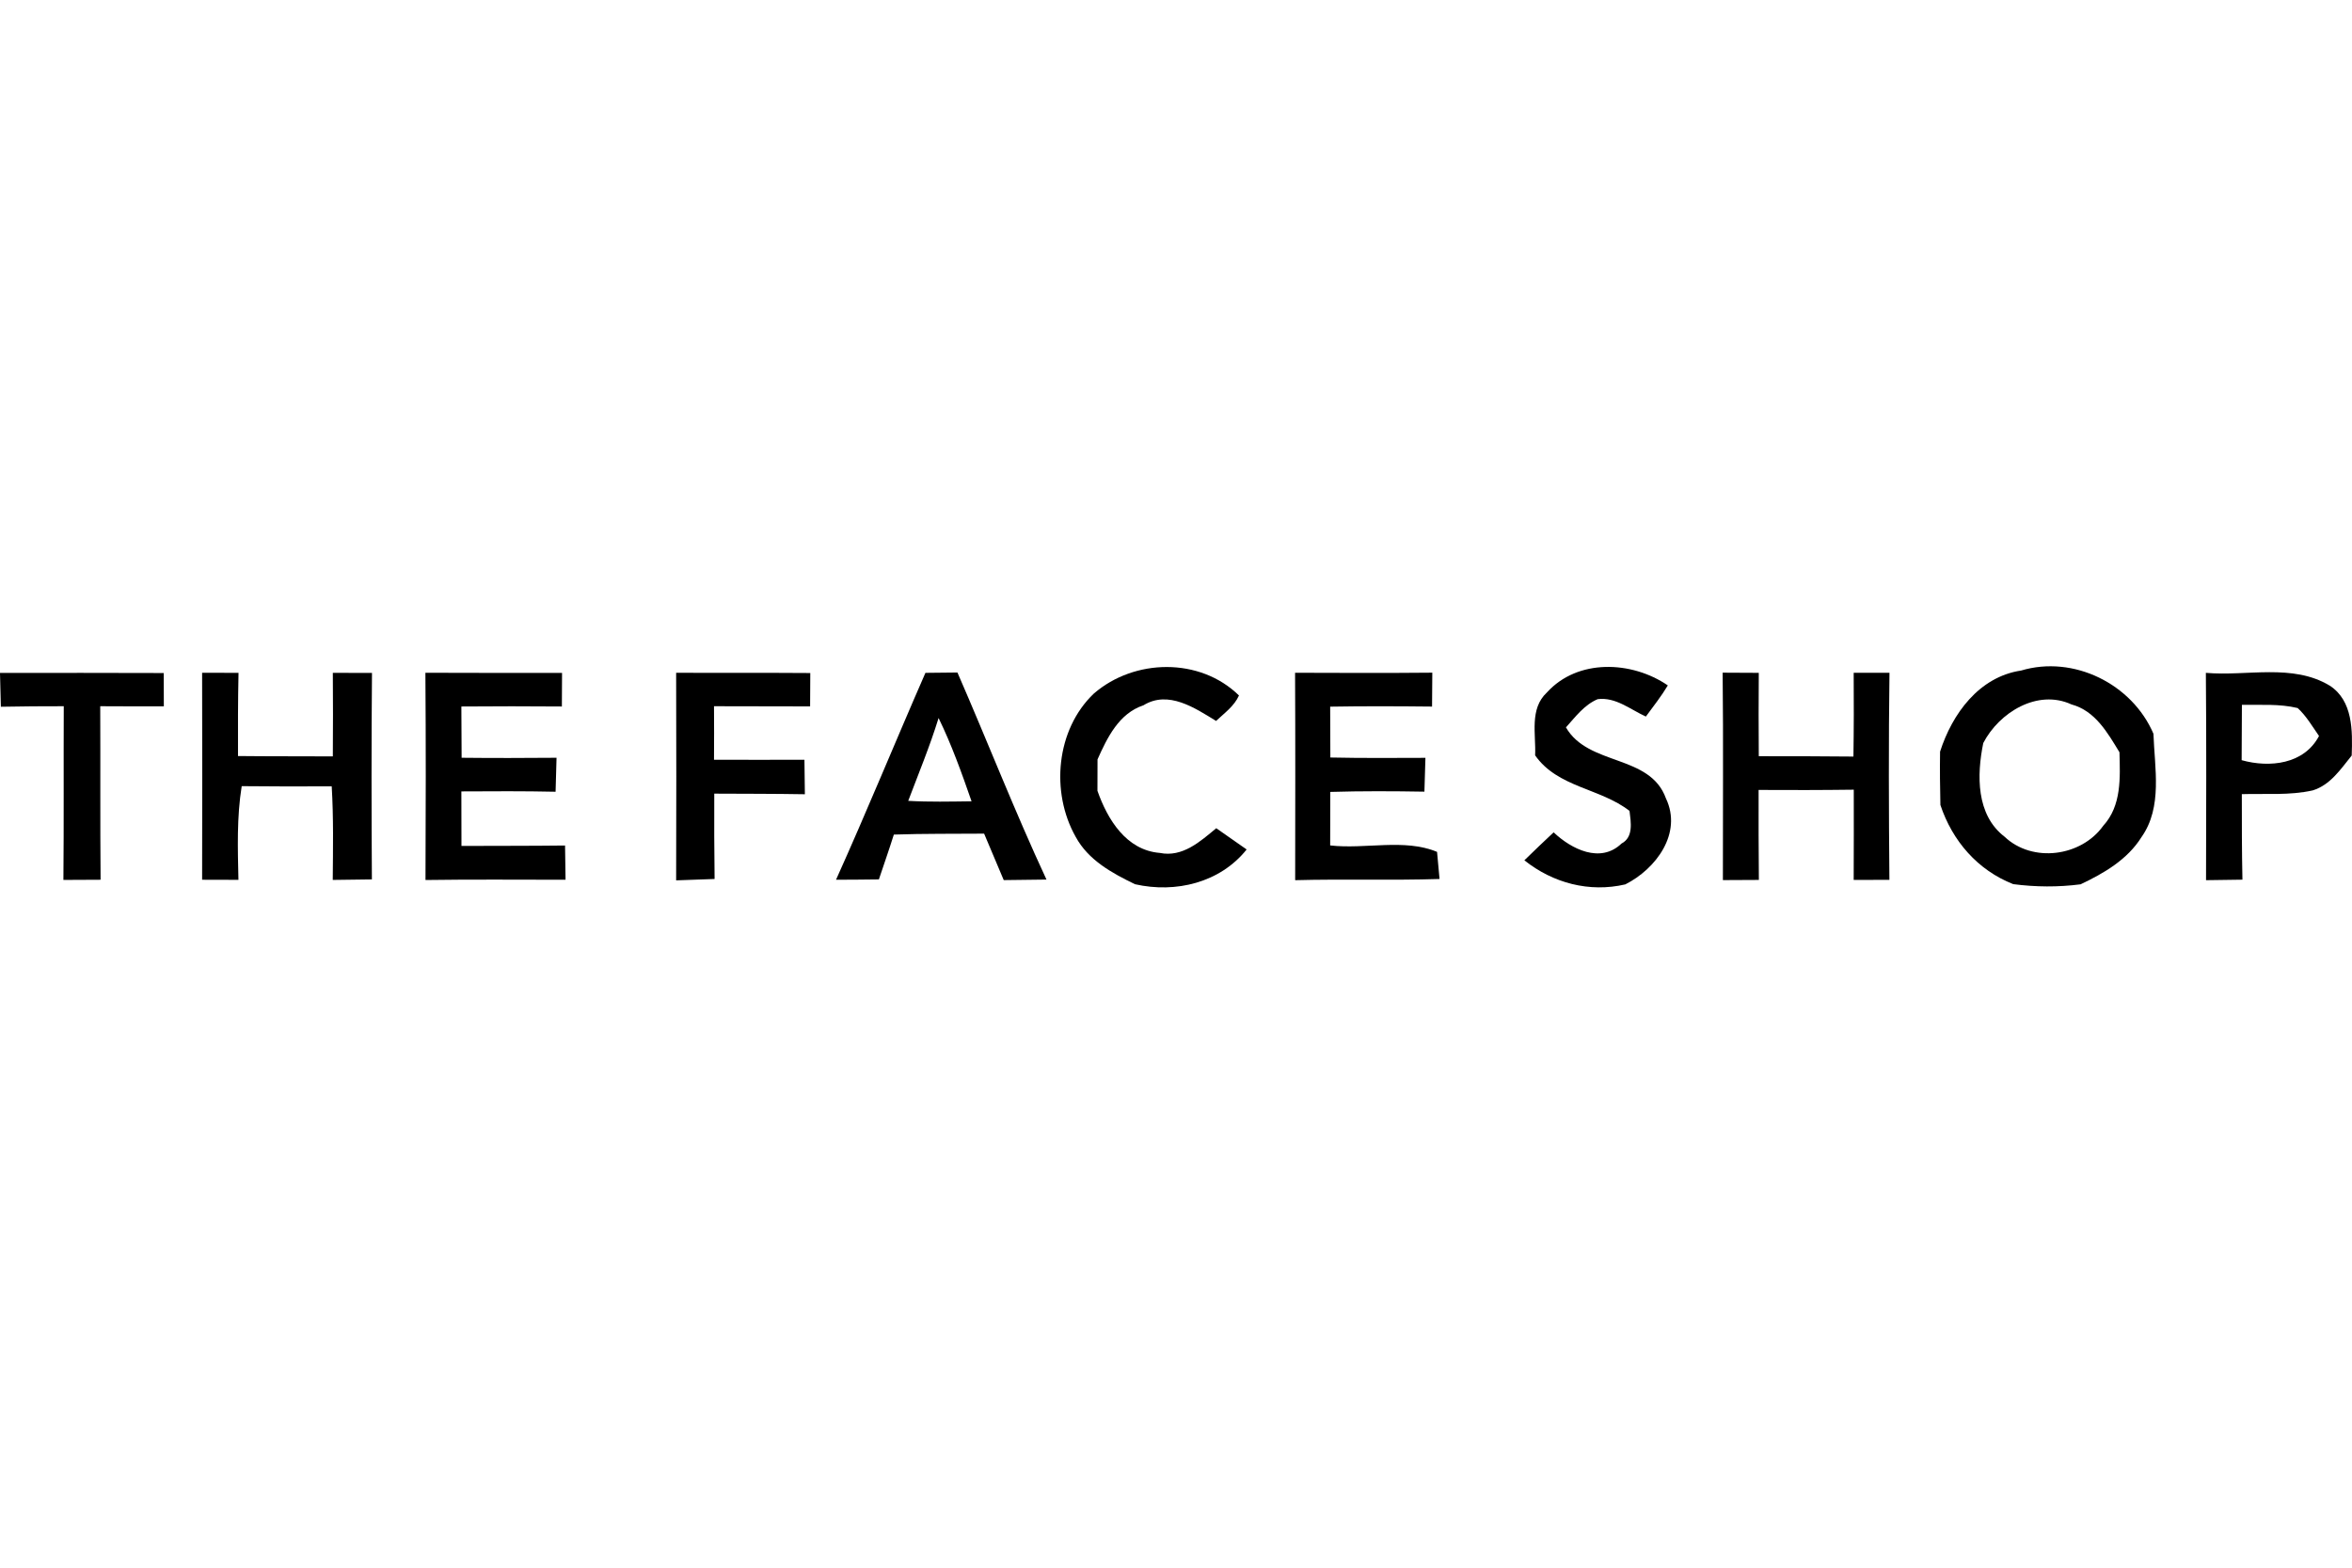 <svg width="120" height="80" viewBox="0 0 120 80" fill="none" xmlns="http://www.w3.org/2000/svg">
<g clip-path="url(#clip0_8616_46555)">
<path d="M10.312 34.332C10.931 34.332 11.55 34.332 12.169 34.336C12.139 35.75 12.139 37.163 12.143 38.581C13.754 38.599 15.37 38.59 16.981 38.599C16.994 37.176 16.99 35.758 16.981 34.336C17.644 34.336 18.311 34.34 18.979 34.34C18.948 37.852 18.952 41.365 18.974 44.877C18.307 44.885 17.644 44.894 16.977 44.903C16.99 43.309 17.02 41.716 16.924 40.127C15.392 40.135 13.864 40.135 12.332 40.118C12.077 41.698 12.13 43.305 12.165 44.899C11.546 44.899 10.931 44.894 10.312 44.894C10.321 41.373 10.321 37.852 10.312 34.332Z" fill="black"/>
<path d="M55.807 35.394C57.875 33.603 61.22 33.537 63.213 35.491C62.967 36.039 62.467 36.391 62.045 36.79C60.961 36.127 59.609 35.21 58.34 35.991C57.085 36.408 56.496 37.637 55.996 38.752C55.996 39.284 55.996 39.819 55.992 40.355C56.505 41.817 57.462 43.388 59.174 43.525C60.333 43.762 61.238 42.941 62.054 42.264C62.568 42.629 63.086 42.989 63.604 43.349C62.247 45.048 59.982 45.592 57.91 45.123C56.738 44.556 55.522 43.893 54.881 42.703C53.594 40.429 53.876 37.233 55.807 35.394Z" fill="black"/>
<path d="M78.92 35.341C80.492 33.603 83.253 33.717 85.093 34.977C84.759 35.535 84.355 36.044 83.973 36.566C83.187 36.211 82.432 35.561 81.515 35.679C80.826 35.969 80.378 36.584 79.895 37.119C81.041 39.104 84.18 38.476 84.996 40.741C85.848 42.528 84.483 44.346 82.924 45.131C81.089 45.557 79.232 45.065 77.774 43.902C78.266 43.423 78.762 42.945 79.267 42.475C80.171 43.331 81.655 44.082 82.731 43.046C83.35 42.721 83.209 41.957 83.139 41.382C81.655 40.219 79.473 40.192 78.323 38.546C78.371 37.466 78.025 36.175 78.92 35.341Z" fill="black"/>
<path d="M103.118 34.218C105.787 33.419 108.777 34.894 109.87 37.444C109.927 39.196 110.344 41.176 109.264 42.712C108.544 43.867 107.346 44.561 106.152 45.127C105.01 45.276 103.856 45.267 102.714 45.118C100.897 44.403 99.611 42.914 99 41.079C98.978 40.175 98.97 39.266 98.983 38.357C99.602 36.426 100.971 34.538 103.118 34.218ZM101.187 37.918C100.853 39.551 100.818 41.584 102.275 42.699C103.702 44.051 106.187 43.713 107.306 42.142C108.25 41.114 108.171 39.679 108.136 38.388C107.53 37.392 106.898 36.272 105.686 35.947C103.952 35.148 101.994 36.36 101.187 37.918Z" fill="black"/>
<path d="M0 34.34C2.788 34.34 5.571 34.332 8.354 34.345C8.354 34.771 8.359 35.622 8.359 36.044C7.279 36.048 6.194 36.044 5.114 36.039C5.128 38.989 5.106 41.944 5.132 44.894C4.5 44.899 3.868 44.899 3.235 44.903C3.262 41.949 3.24 38.994 3.253 36.039C2.182 36.039 1.115 36.044 0.044 36.066C0.031 35.486 0.018 34.916 0 34.34Z" fill="black"/>
<path d="M21.704 34.332C24.026 34.345 26.349 34.336 28.676 34.34C28.671 34.911 28.667 35.482 28.667 36.053C26.959 36.039 25.247 36.039 23.539 36.053C23.544 36.922 23.548 37.795 23.552 38.669C25.163 38.687 26.779 38.682 28.395 38.669C28.377 39.244 28.36 39.824 28.346 40.403C26.744 40.368 25.142 40.377 23.539 40.386C23.544 41.316 23.544 42.243 23.544 43.169C25.304 43.16 27.064 43.169 28.829 43.147C28.838 43.731 28.847 44.31 28.855 44.894C26.472 44.894 24.092 44.872 21.709 44.907C21.726 41.382 21.73 37.857 21.704 34.332Z" fill="black"/>
<path d="M34.497 34.332C36.776 34.345 39.058 34.327 41.341 34.345C41.337 34.771 41.332 35.622 41.332 36.048C39.699 36.048 38.062 36.044 36.429 36.039C36.438 36.948 36.433 37.857 36.429 38.77C37.965 38.775 39.506 38.775 41.043 38.77C41.047 39.354 41.056 39.942 41.065 40.531C39.524 40.504 37.983 40.508 36.442 40.5C36.438 41.953 36.438 43.402 36.459 44.855C35.805 44.877 35.151 44.903 34.497 44.925C34.506 41.395 34.51 37.866 34.497 34.332Z" fill="black"/>
<path d="M42.654 44.894C44.23 41.4 45.679 37.848 47.216 34.336C47.624 34.332 48.44 34.323 48.849 34.319C50.381 37.831 51.773 41.408 53.392 44.885C52.664 44.894 51.939 44.899 51.211 44.912C50.877 44.122 50.543 43.331 50.21 42.541C48.673 42.554 47.141 42.537 45.604 42.589C45.363 43.358 45.095 44.117 44.841 44.877C44.112 44.885 43.383 44.894 42.654 44.894ZM47.887 36.641C47.444 38.076 46.869 39.464 46.338 40.868C47.413 40.93 48.493 40.904 49.569 40.891C49.068 39.45 48.555 38.011 47.887 36.641Z" fill="black"/>
<path d="M66.075 34.332C68.411 34.34 70.742 34.349 73.077 34.327C73.073 34.758 73.069 35.622 73.064 36.057C71.335 36.039 69.6 36.031 67.866 36.061C67.871 36.926 67.875 37.791 67.875 38.656C69.491 38.691 71.111 38.678 72.726 38.673C72.713 39.104 72.687 39.969 72.674 40.399C71.071 40.372 69.469 40.364 67.871 40.412C67.871 41.321 67.871 42.229 67.866 43.143C69.662 43.349 71.655 42.778 73.319 43.472C73.35 43.819 73.415 44.508 73.446 44.855C70.992 44.934 68.534 44.85 66.08 44.916C66.084 41.386 66.093 37.861 66.075 34.332Z" fill="black"/>
<path d="M87.89 34.327C88.351 34.327 89.272 34.336 89.734 34.336C89.725 35.754 89.72 37.172 89.734 38.59C91.34 38.59 92.951 38.59 94.563 38.608C94.585 37.181 94.585 35.758 94.576 34.332C95.186 34.332 95.792 34.332 96.402 34.332C96.354 37.852 96.367 41.378 96.398 44.899C95.787 44.899 95.182 44.899 94.576 44.903C94.58 43.367 94.585 41.834 94.58 40.298C92.96 40.32 91.34 40.32 89.725 40.311C89.725 41.843 89.72 43.375 89.738 44.903C89.128 44.907 88.513 44.907 87.903 44.912C87.898 41.382 87.929 37.852 87.89 34.327Z" fill="black"/>
<path d="M112.544 34.336C114.638 34.52 116.969 33.844 118.866 34.99C120.051 35.763 120.029 37.299 119.985 38.555C119.423 39.249 118.901 40.052 118.001 40.333C116.816 40.601 115.586 40.487 114.379 40.526C114.379 41.979 114.379 43.432 114.41 44.89C113.791 44.899 113.172 44.907 112.553 44.916C112.562 41.391 112.575 37.861 112.544 34.336ZM114.383 35.969C114.383 36.909 114.379 37.848 114.37 38.792C115.797 39.191 117.557 39.003 118.317 37.558C117.974 37.067 117.672 36.54 117.228 36.132C116.297 35.908 115.332 35.982 114.383 35.969Z" fill="black"/>
</g>
<defs>
<clipPath id="clip0_8616_46555">
<rect width="120" height="80" fill="white"/>
</clipPath>
</defs>
</svg>
